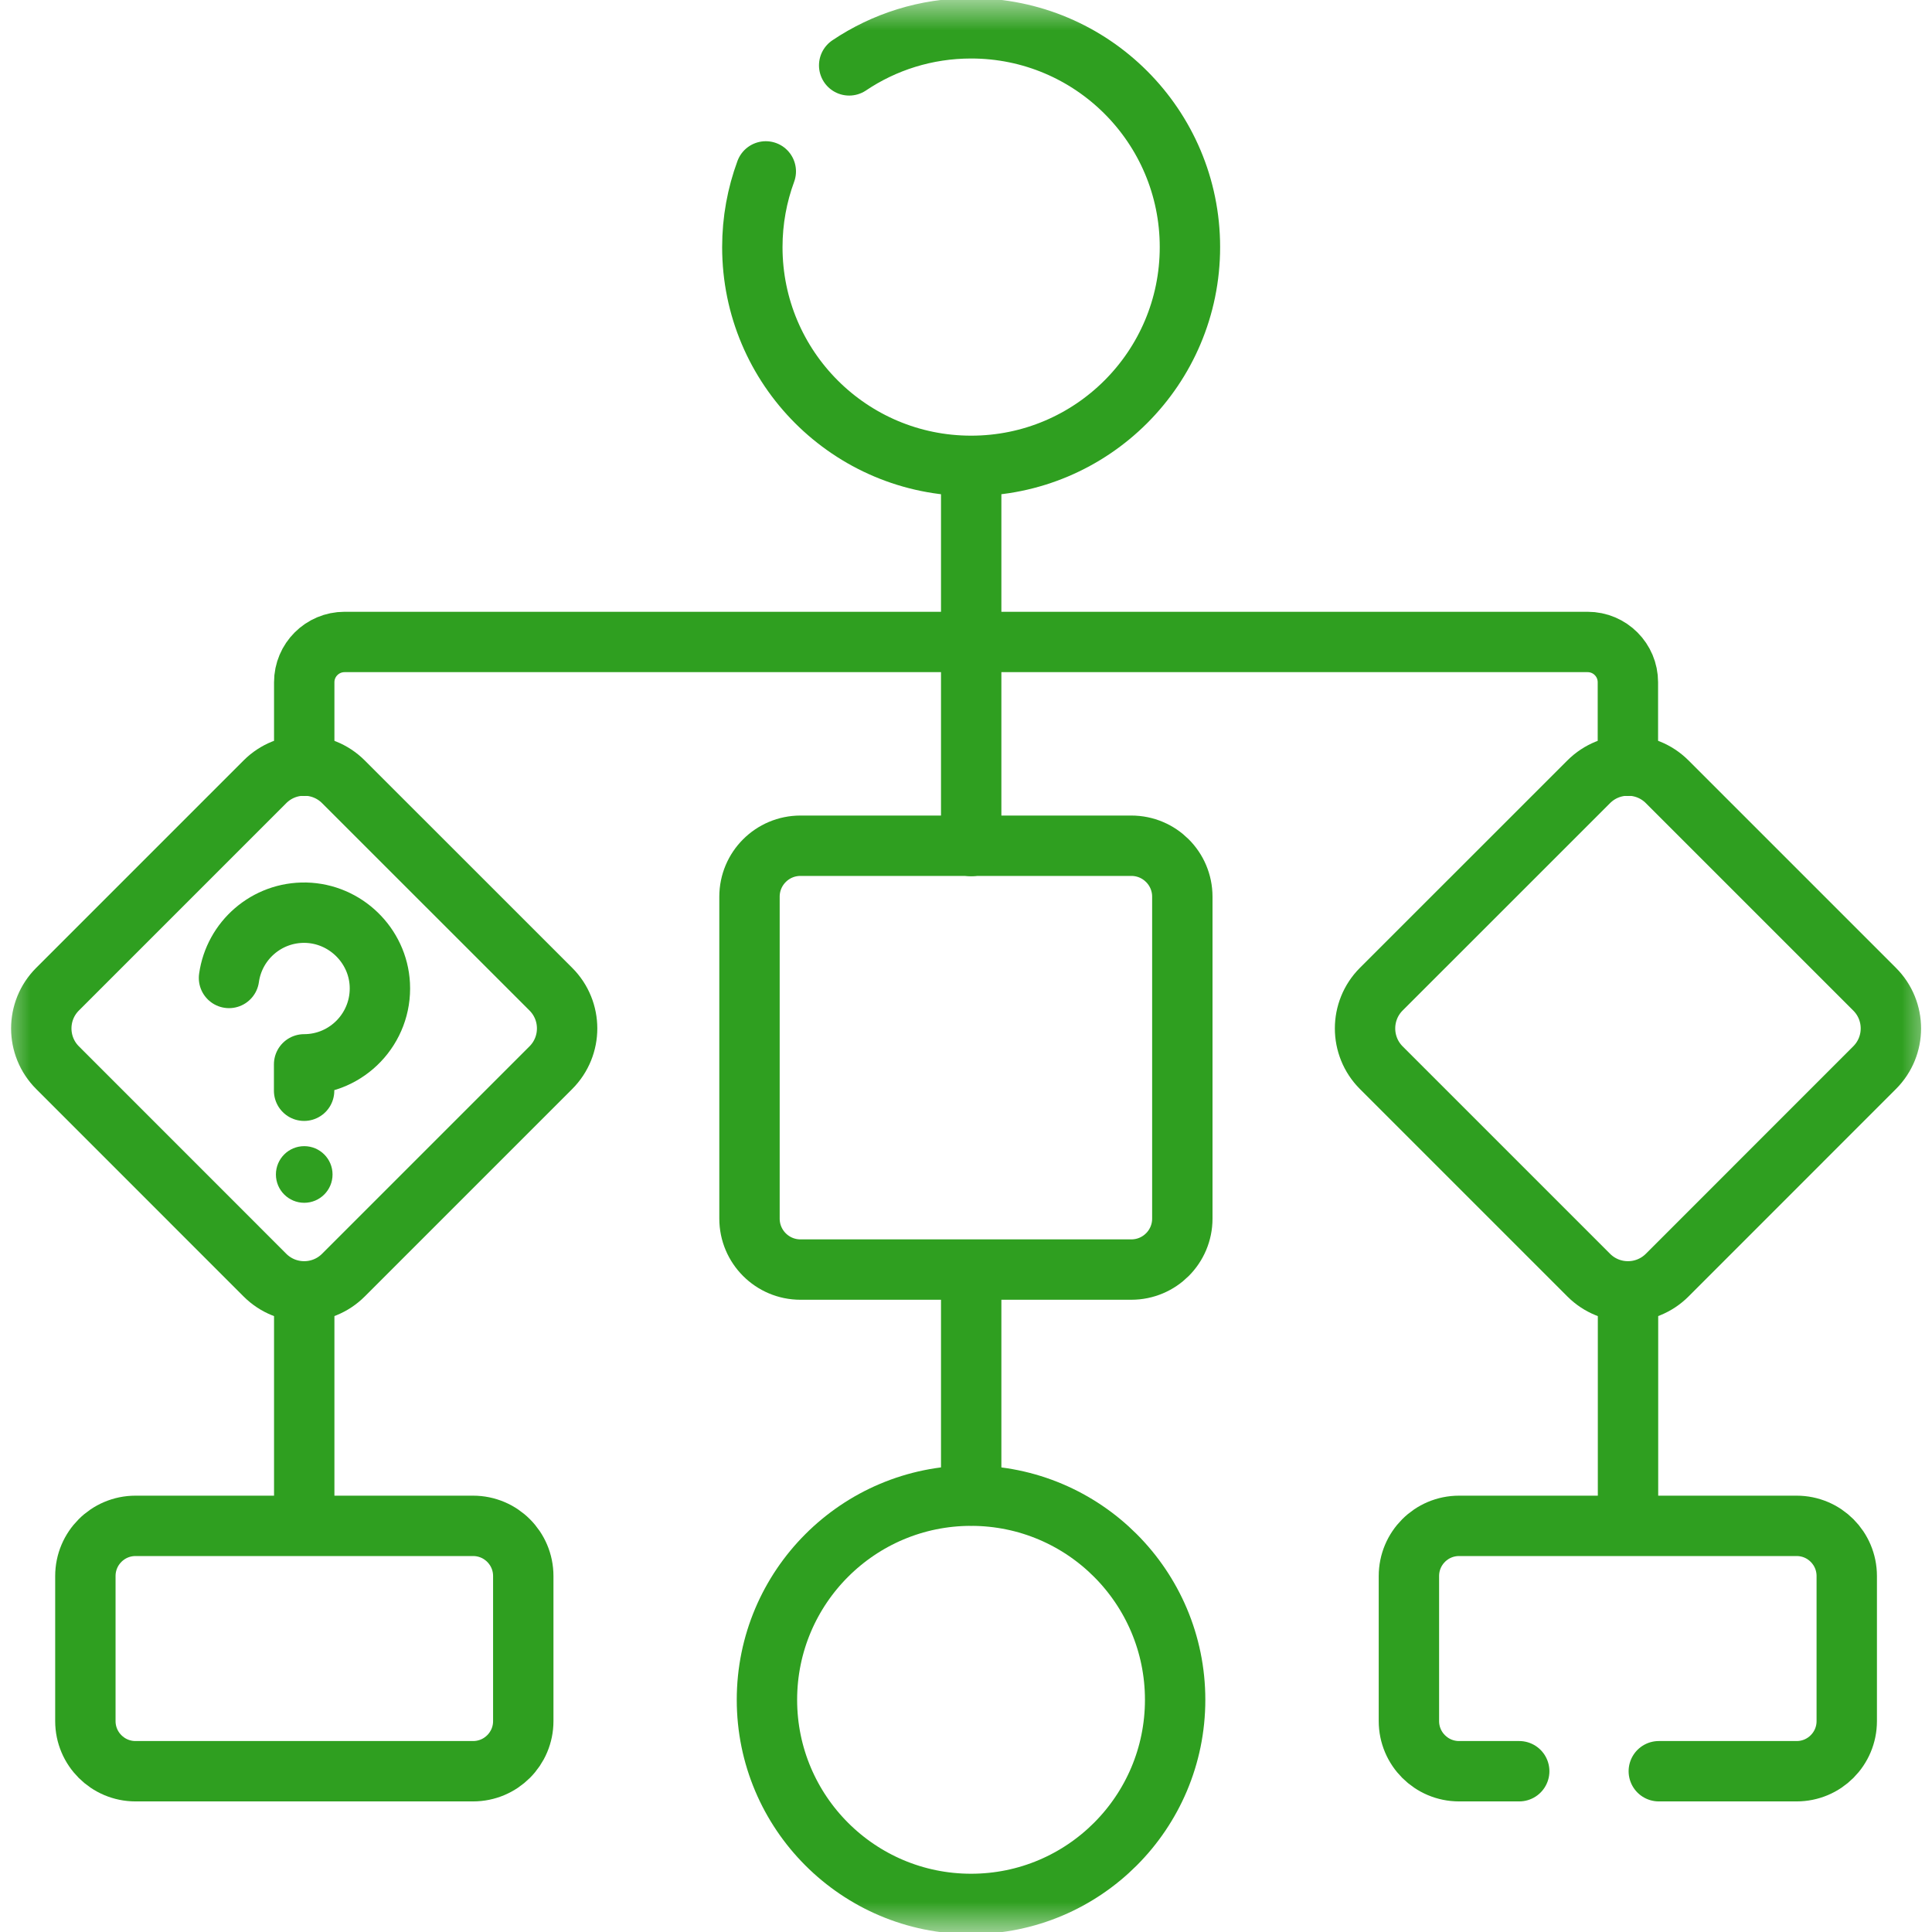 <svg width="32" height="32" viewBox="0 0 32 32" fill="none" xmlns="http://www.w3.org/2000/svg">
<g clip-path="url(#clip0_2219_20666)">
<mask id="mask0_2219_20666" style="mask-type:luminance" maskUnits="userSpaceOnUse" x="0" y="0" width="32" height="32">
<path d="M32 0H0V32H32V0Z" fill="white"/>
</mask>
<g mask="url(#mask0_2219_20666)">
<path d="M25.163 29.337H24.166C23.708 29.337 23.336 28.965 23.336 28.507V26.104C23.336 25.645 23.708 25.273 24.166 25.273H29.758C30.217 25.273 30.588 25.645 30.588 26.104V28.507C30.588 28.965 30.217 29.337 29.758 29.337H27.475" stroke="#2F9F20" stroke-miterlimit="10" stroke-linecap="round" stroke-linejoin="round"/>
<path d="M14.065 1.083C14.642 0.695 15.337 0.469 16.085 0.469C18.086 0.469 19.709 2.091 19.709 4.093C19.709 6.094 18.086 7.716 16.085 7.716C14.083 7.716 12.461 6.094 12.461 4.093C12.461 3.652 12.54 3.23 12.684 2.839" stroke="#2F9F20" stroke-miterlimit="10" stroke-linecap="round" stroke-linejoin="round"/>
<path d="M16.084 31.535C17.951 31.535 19.464 30.021 19.464 28.154C19.464 26.287 17.951 24.773 16.084 24.773C14.217 24.773 12.703 26.287 12.703 28.154C12.703 30.021 14.217 31.535 16.084 31.535Z" stroke="#2F9F20" stroke-miterlimit="10" stroke-linecap="round" stroke-linejoin="round"/>
<path d="M3.793 16.198C3.879 15.579 4.417 15.104 5.063 15.117C5.716 15.131 6.257 15.654 6.291 16.306C6.328 17.029 5.752 17.629 5.037 17.629V18.066" stroke="#2F9F20" stroke-miterlimit="10" stroke-linecap="round" stroke-linejoin="round"/>
<path d="M5.039 19.922C5.298 19.922 5.508 19.712 5.508 19.453C5.508 19.194 5.298 18.984 5.039 18.984C4.78 18.984 4.57 19.194 4.57 19.453C4.57 19.712 4.78 19.922 5.039 19.922Z" fill="#2F9F20"/>
<path d="M9.124 17.684L5.688 21.12C5.329 21.479 4.747 21.479 4.388 21.12L0.953 17.684C0.594 17.325 0.594 16.743 0.953 16.384L4.388 12.949C4.747 12.59 5.329 12.59 5.688 12.949L9.124 16.384C9.483 16.743 9.483 17.325 9.124 17.684Z" stroke="#2F9F20" stroke-miterlimit="10" stroke-linecap="round" stroke-linejoin="round"/>
<path d="M31.049 17.684L27.614 21.12C27.255 21.479 26.673 21.479 26.314 21.12L22.878 17.684C22.52 17.325 22.52 16.743 22.878 16.384L26.314 12.949C26.673 12.59 27.255 12.59 27.614 12.949L31.049 16.384C31.409 16.743 31.409 17.325 31.049 17.684Z" stroke="#2F9F20" stroke-miterlimit="10" stroke-linecap="round" stroke-linejoin="round"/>
<path d="M18.738 21.028H13.258C12.792 21.028 12.414 20.65 12.414 20.184V14.852C12.414 14.386 12.792 14.008 13.258 14.008H18.738C19.205 14.008 19.583 14.386 19.583 14.852V20.184C19.583 20.65 19.205 21.028 18.738 21.028Z" stroke="#2F9F20" stroke-miterlimit="10" stroke-linecap="round" stroke-linejoin="round"/>
<path d="M5.039 21.391V24.769" stroke="#2F9F20" stroke-miterlimit="10" stroke-linecap="round" stroke-linejoin="round"/>
<path d="M16.086 21.391V24.769" stroke="#2F9F20" stroke-miterlimit="10" stroke-linecap="round" stroke-linejoin="round"/>
<path d="M16.086 7.719V14.013" stroke="#2F9F20" stroke-miterlimit="10" stroke-linecap="round" stroke-linejoin="round"/>
<path d="M26.965 21.391V24.769" stroke="#2F9F20" stroke-miterlimit="10" stroke-linecap="round" stroke-linejoin="round"/>
<path d="M5.039 12.684V11.3C5.039 10.932 5.338 10.633 5.707 10.633H26.296C26.665 10.633 26.963 10.932 26.963 11.3V12.684" stroke="#2F9F20" stroke-miterlimit="10" stroke-linecap="round" stroke-linejoin="round"/>
<path d="M7.836 29.337H2.244C1.786 29.337 1.414 28.965 1.414 28.507V26.104C1.414 25.645 1.786 25.273 2.244 25.273H7.836C8.295 25.273 8.667 25.645 8.667 26.104V28.507C8.667 28.965 8.295 29.337 7.836 29.337Z" stroke="#2F9F20" stroke-miterlimit="10" stroke-linecap="round" stroke-linejoin="round"/>
</g>
</g>
<defs>
<clipPath id="clip0_2219_20666">
<rect width="32" height="32" fill="white"/>
</clipPath>
</defs>
</svg>
